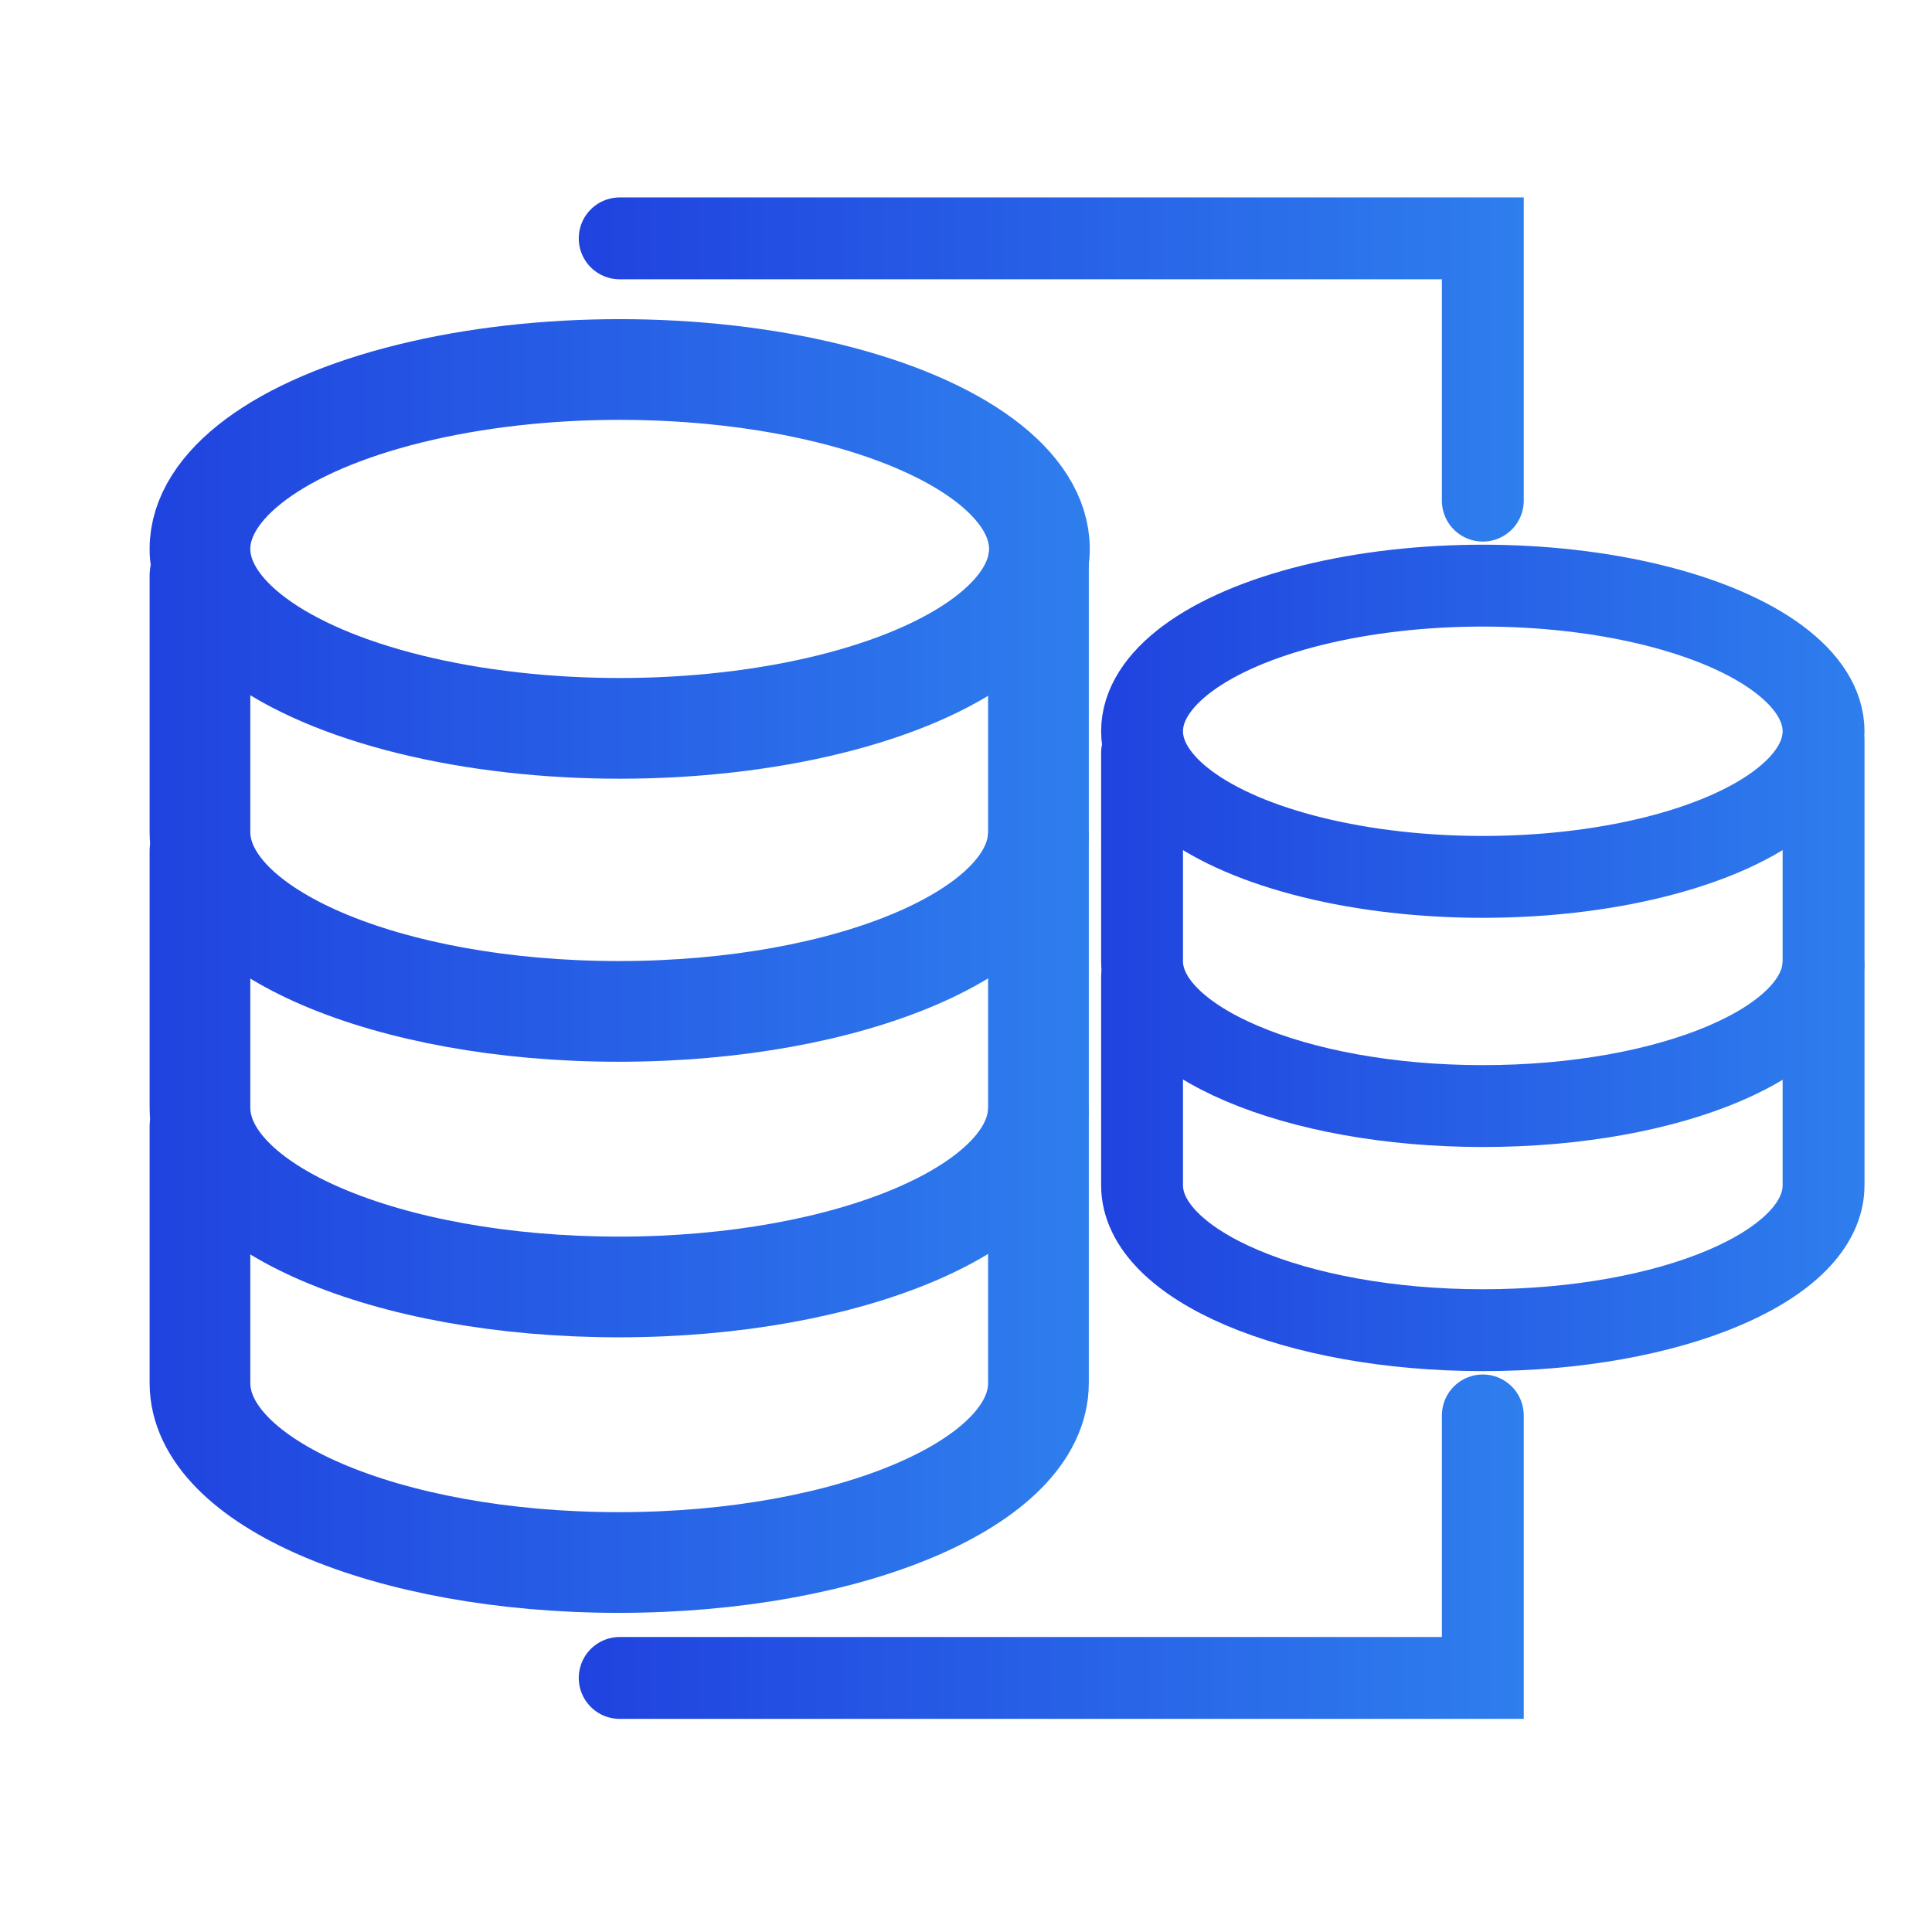 <svg id="Layer_1" data-name="Layer 1" xmlns="http://www.w3.org/2000/svg" xmlns:xlink="http://www.w3.org/1999/xlink" viewBox="0 0 80 80"><defs><style>.cls-1,.cls-2,.cls-3,.cls-4,.cls-5,.cls-6,.cls-7,.cls-8,.cls-9{fill:none;stroke-linecap:round;stroke-miterlimit:10;}.cls-1,.cls-2,.cls-3,.cls-4{stroke-width:4.17px;}.cls-1{stroke:url(#linear-gradient);}.cls-2{stroke:url(#linear-gradient-2);}.cls-3{stroke:url(#linear-gradient-3);}.cls-4{stroke:url(#linear-gradient-4);}.cls-5,.cls-6,.cls-7,.cls-8,.cls-9{stroke-width:3.39px;}.cls-5{stroke:url(#linear-gradient-5);}.cls-6{stroke:url(#linear-gradient-6);}.cls-7{stroke:url(#linear-gradient-7);}.cls-8{stroke:url(#linear-gradient-8);}.cls-9{stroke:url(#linear-gradient-9);}</style><linearGradient id="linear-gradient" x1="6.19" y1="22.73" x2="45.13" y2="22.73" gradientUnits="userSpaceOnUse"><stop offset="0" stop-color="#2043df"/><stop offset="1" stop-color="#2e7eed"/></linearGradient><linearGradient id="linear-gradient-2" x1="6.19" y1="32.58" x2="45.13" y2="32.58" xlink:href="#linear-gradient"/><linearGradient id="linear-gradient-3" x1="6.19" y1="43.99" x2="45.13" y2="43.99" xlink:href="#linear-gradient"/><linearGradient id="linear-gradient-4" x1="6.19" y1="55.4" x2="45.13" y2="55.4" xlink:href="#linear-gradient"/><linearGradient id="linear-gradient-5" x1="45.6" y1="30.28" x2="77.2" y2="30.28" xlink:href="#linear-gradient"/><linearGradient id="linear-gradient-6" x1="45.6" y1="38.28" x2="77.2" y2="38.28" xlink:href="#linear-gradient"/><linearGradient id="linear-gradient-7" x1="45.6" y1="47.54" x2="77.2" y2="47.54" xlink:href="#linear-gradient"/><linearGradient id="linear-gradient-8" x1="23.97" y1="64.05" x2="63.09" y2="64.05" xlink:href="#linear-gradient"/><linearGradient id="linear-gradient-9" x1="23.97" y1="2.19" x2="63.09" y2="2.19" gradientTransform="matrix(1, 0, 0, -1, 0, 17.48)" xlink:href="#linear-gradient"/></defs><ellipse class="cls-1" cx="25.66" cy="22.73" rx="17.38" ry="7.43"/><path class="cls-2" d="M43,23.27V34.45c0,4.11-7.78,7.43-17.38,7.43S8.28,38.56,8.28,34.45V23.83"/><path class="cls-3" d="M43,34.68V45.86c0,4.11-7.78,7.43-17.38,7.43S8.28,50,8.28,45.86V35.24"/><path class="cls-4" d="M43,46.09V57.27c0,4.11-7.78,7.43-17.38,7.43S8.28,61.38,8.28,57.27V46.65"/><ellipse class="cls-5" cx="61.4" cy="30.28" rx="14.11" ry="6.03"/><path class="cls-6" d="M75.51,30.72V39.8c0,3.33-6.32,6-14.11,6s-14.11-2.7-14.11-6V31.18"/><path class="cls-7" d="M75.51,40v9.08c0,3.33-6.32,6-14.11,6s-14.11-2.7-14.11-6V40.44"/><polyline class="cls-8" points="25.66 69.48 61.4 69.48 61.4 58.61"/><polyline class="cls-9" points="25.66 9.87 61.4 9.87 61.4 20.73"/></svg>